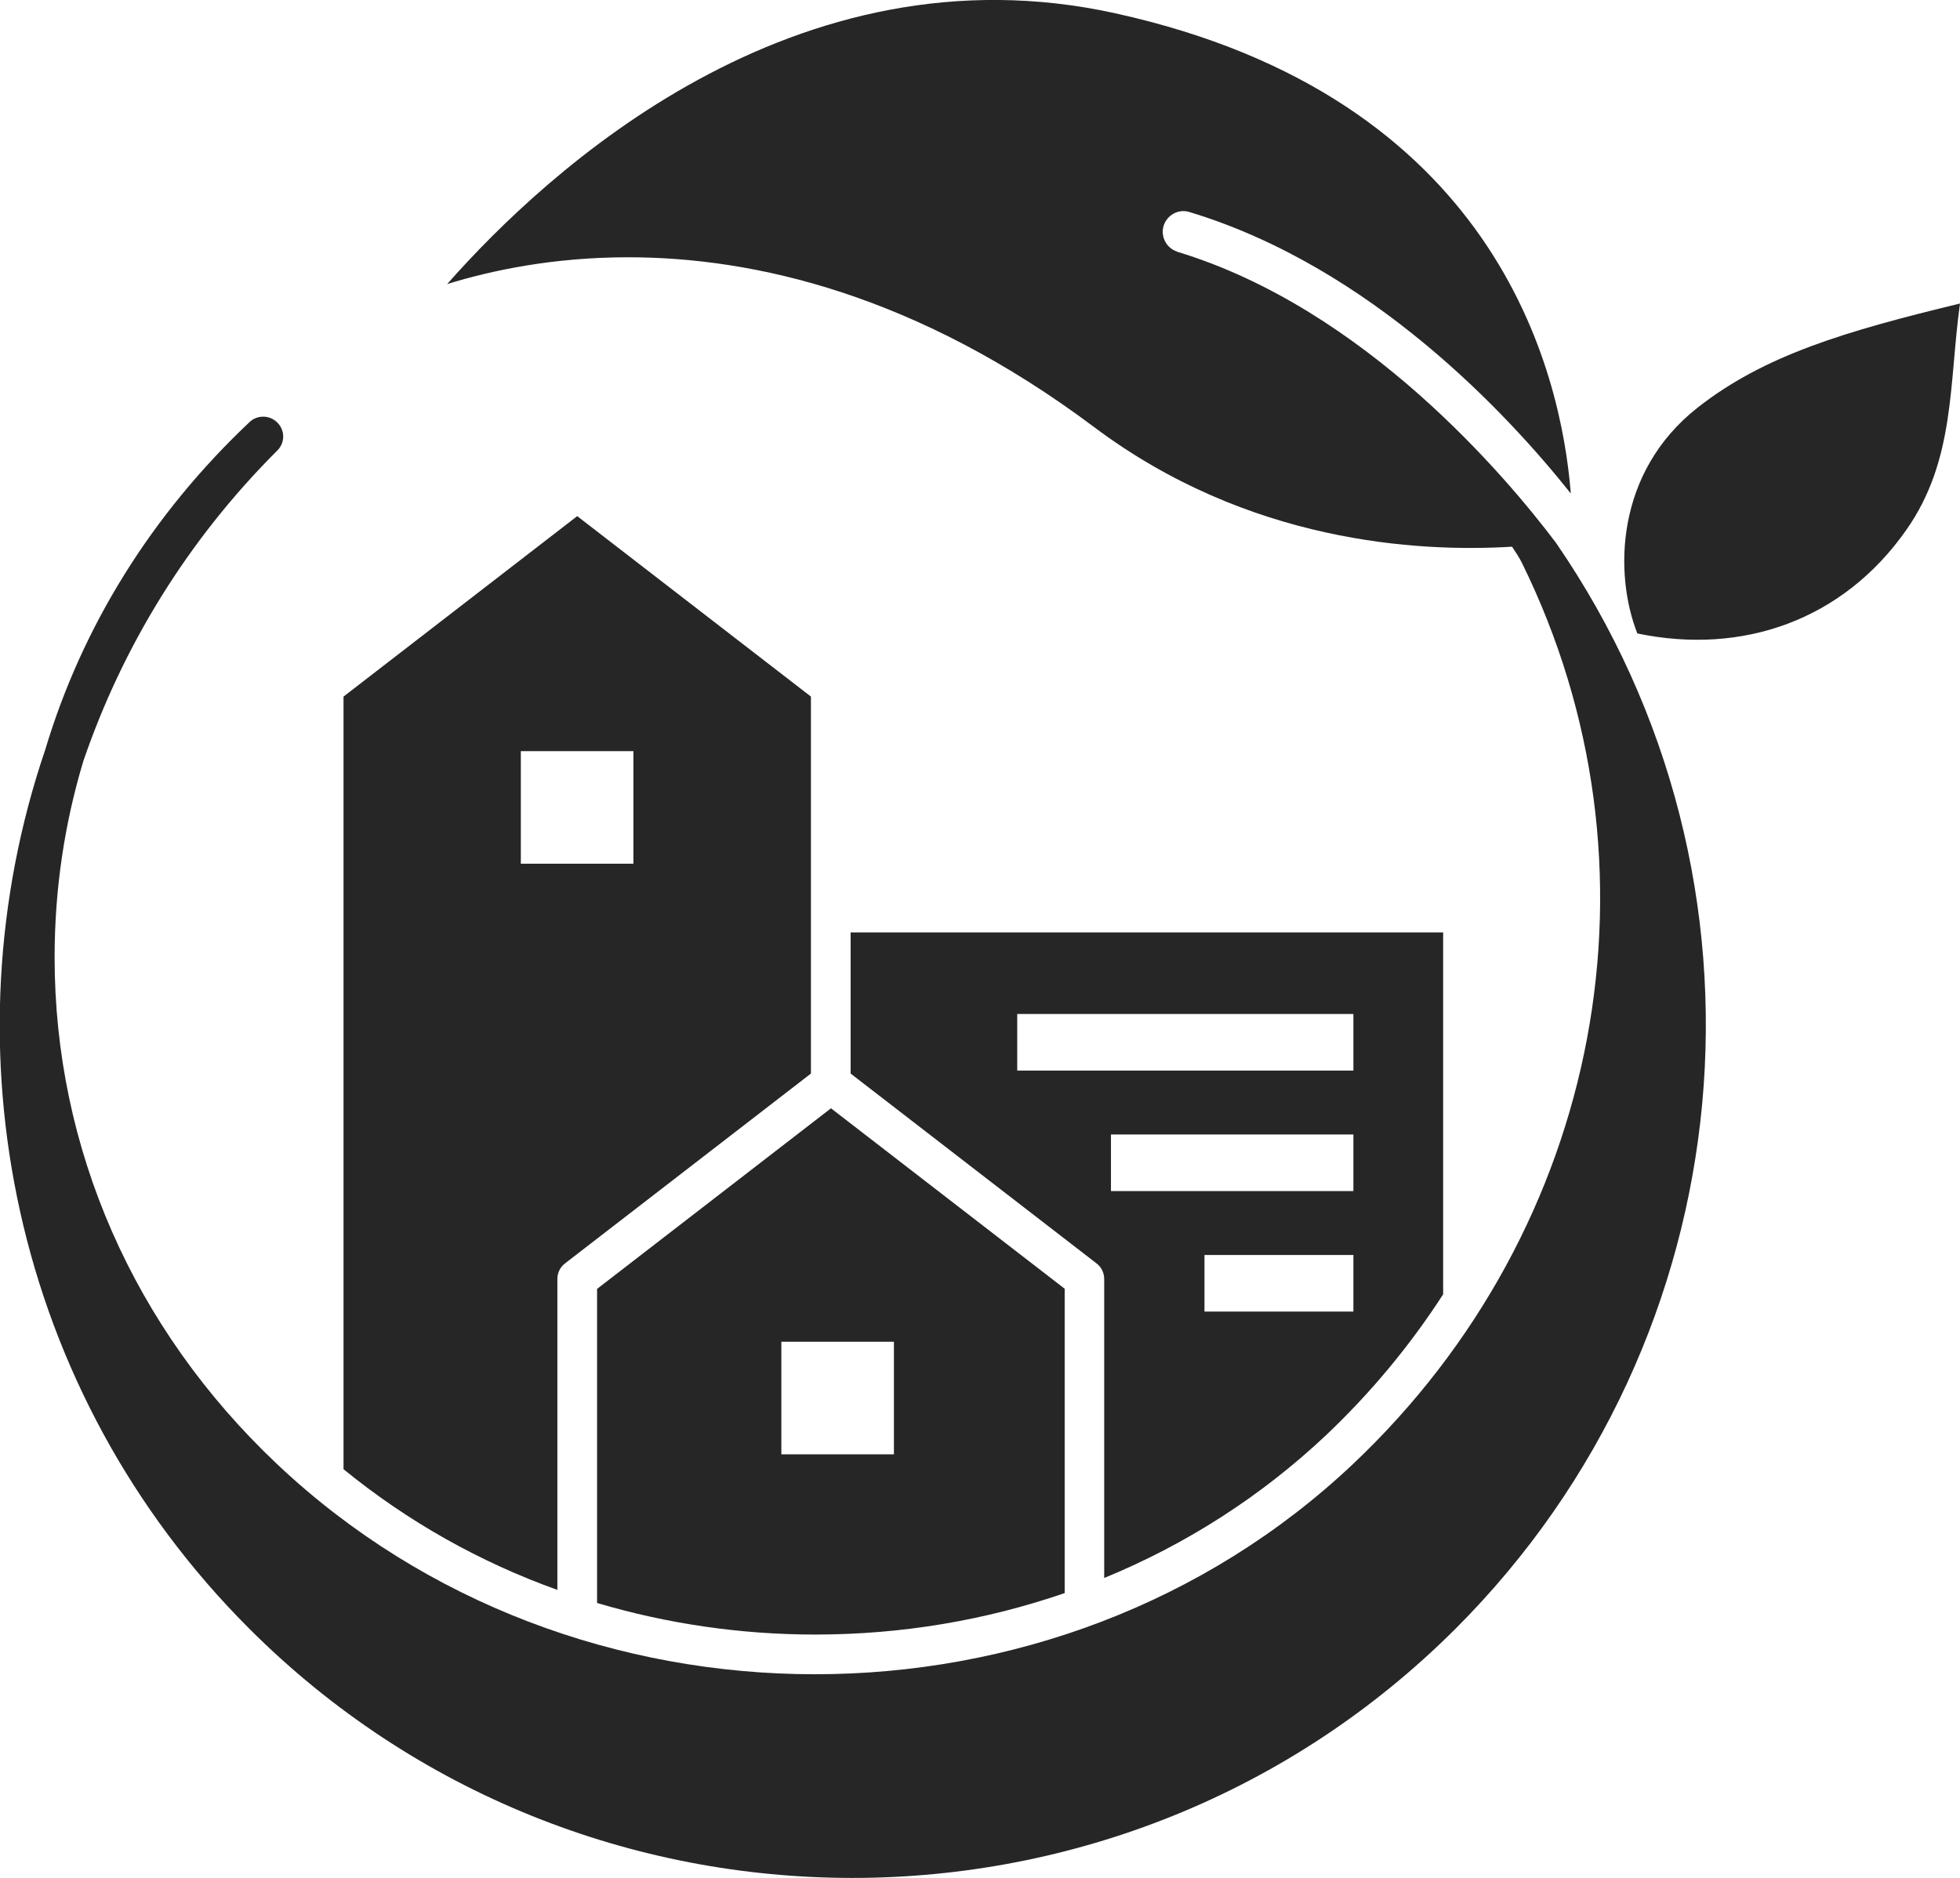 <svg xmlns="http://www.w3.org/2000/svg" id="_&#x30EC;&#x30A4;&#x30E4;&#x30FC;_2" data-name="&#x30EC;&#x30A4;&#x30E4;&#x30FC;_2" viewBox="0 0 98.71 94.6"><defs><style>      .cls-1 {        fill: #272627;      }    </style></defs><g id="_&#x30EC;&#x30A4;&#x30E4;&#x30FC;_1-2" data-name="&#x30EC;&#x30A4;&#x30E4;&#x30FC;_1"><g><path class="cls-1" d="M59.3,12.68c-.55-.17-.86-.75-.7-1.3.17-.55.75-.87,1.3-.7,9.13,2.76,16.02,10.17,19.21,14.18-.5-6.25-3.81-19.98-22.94-24.19-16.16-3.56-28.6,7.91-33.65,13.64,2.23-.69,5.35-1.35,9.11-1.35,6.34,0,14.54,1.86,23.48,8.56,7.75,5.81,16.27,6.31,21.04,6.02.18.27.36.54.49.8,7.52,15.26,4.08,33.52-8.5,45.41-14.94,14.12-39.25,14.12-54.19,0-7.22-6.82-11.2-15.89-11.2-25.52,0-3.4.49-6.72,1.45-9.9,1.96-5.72,5.21-11.09,9.77-15.64.39-.39.39-1.01,0-1.4-.38-.39-1.01-.4-1.4-.03-4.94,4.66-8.44,10.32-10.29,16.5-5.11,15.02-1.68,32.33,10.27,44.28,8.38,8.38,19.38,12.56,30.38,12.56s22.01-4.19,30.38-12.56c14.65-14.65,16.78-37.66,5.05-54.7-2.48-3.29-9.62-11.8-19.08-14.66Z"></path><path class="cls-1" d="M85.5,20.53c-4.15,3.26-4.22,8.38-3.04,11.38,5.28,1.1,10.35-.65,13.55-5.22,2.47-3.52,2.14-7.39,2.7-11.4-5.8,1.4-9.86,2.61-13.21,5.24Z"></path><path class="cls-1" d="M66.78,72.3c2.29-2.17,4.26-4.56,5.9-7.1v-18.23h-29.84v7.11l12.38,9.56c.25.19.39.48.39.79v15.06c4.12-1.69,7.9-4.11,11.17-7.19ZM68.16,66.07h-7.5v-2.85h7.5v2.85ZM68.16,60h-12.21v-2.85h12.21v2.85ZM51.23,53.93v-2.85h16.93v2.85h-16.93Z"></path><path class="cls-1" d="M28.07,64.43c0-.31.14-.6.39-.79l12.38-9.56v-18.99l-11.77-9.09-11.77,9.09v38.92c3.22,2.63,6.86,4.68,10.77,6.08v-15.67ZM26.23,37.84h5.67v5.67h-5.67v-5.67Z"></path><path class="cls-1" d="M30.07,64.92v15.83c3.51,1.04,7.2,1.59,10.99,1.59,4.36,0,8.59-.72,12.56-2.09v-15.33l-11.77-9.09-11.77,9.09ZM45.02,73.26h-5.67v-5.67h5.67v5.67Z"></path></g></g></svg>